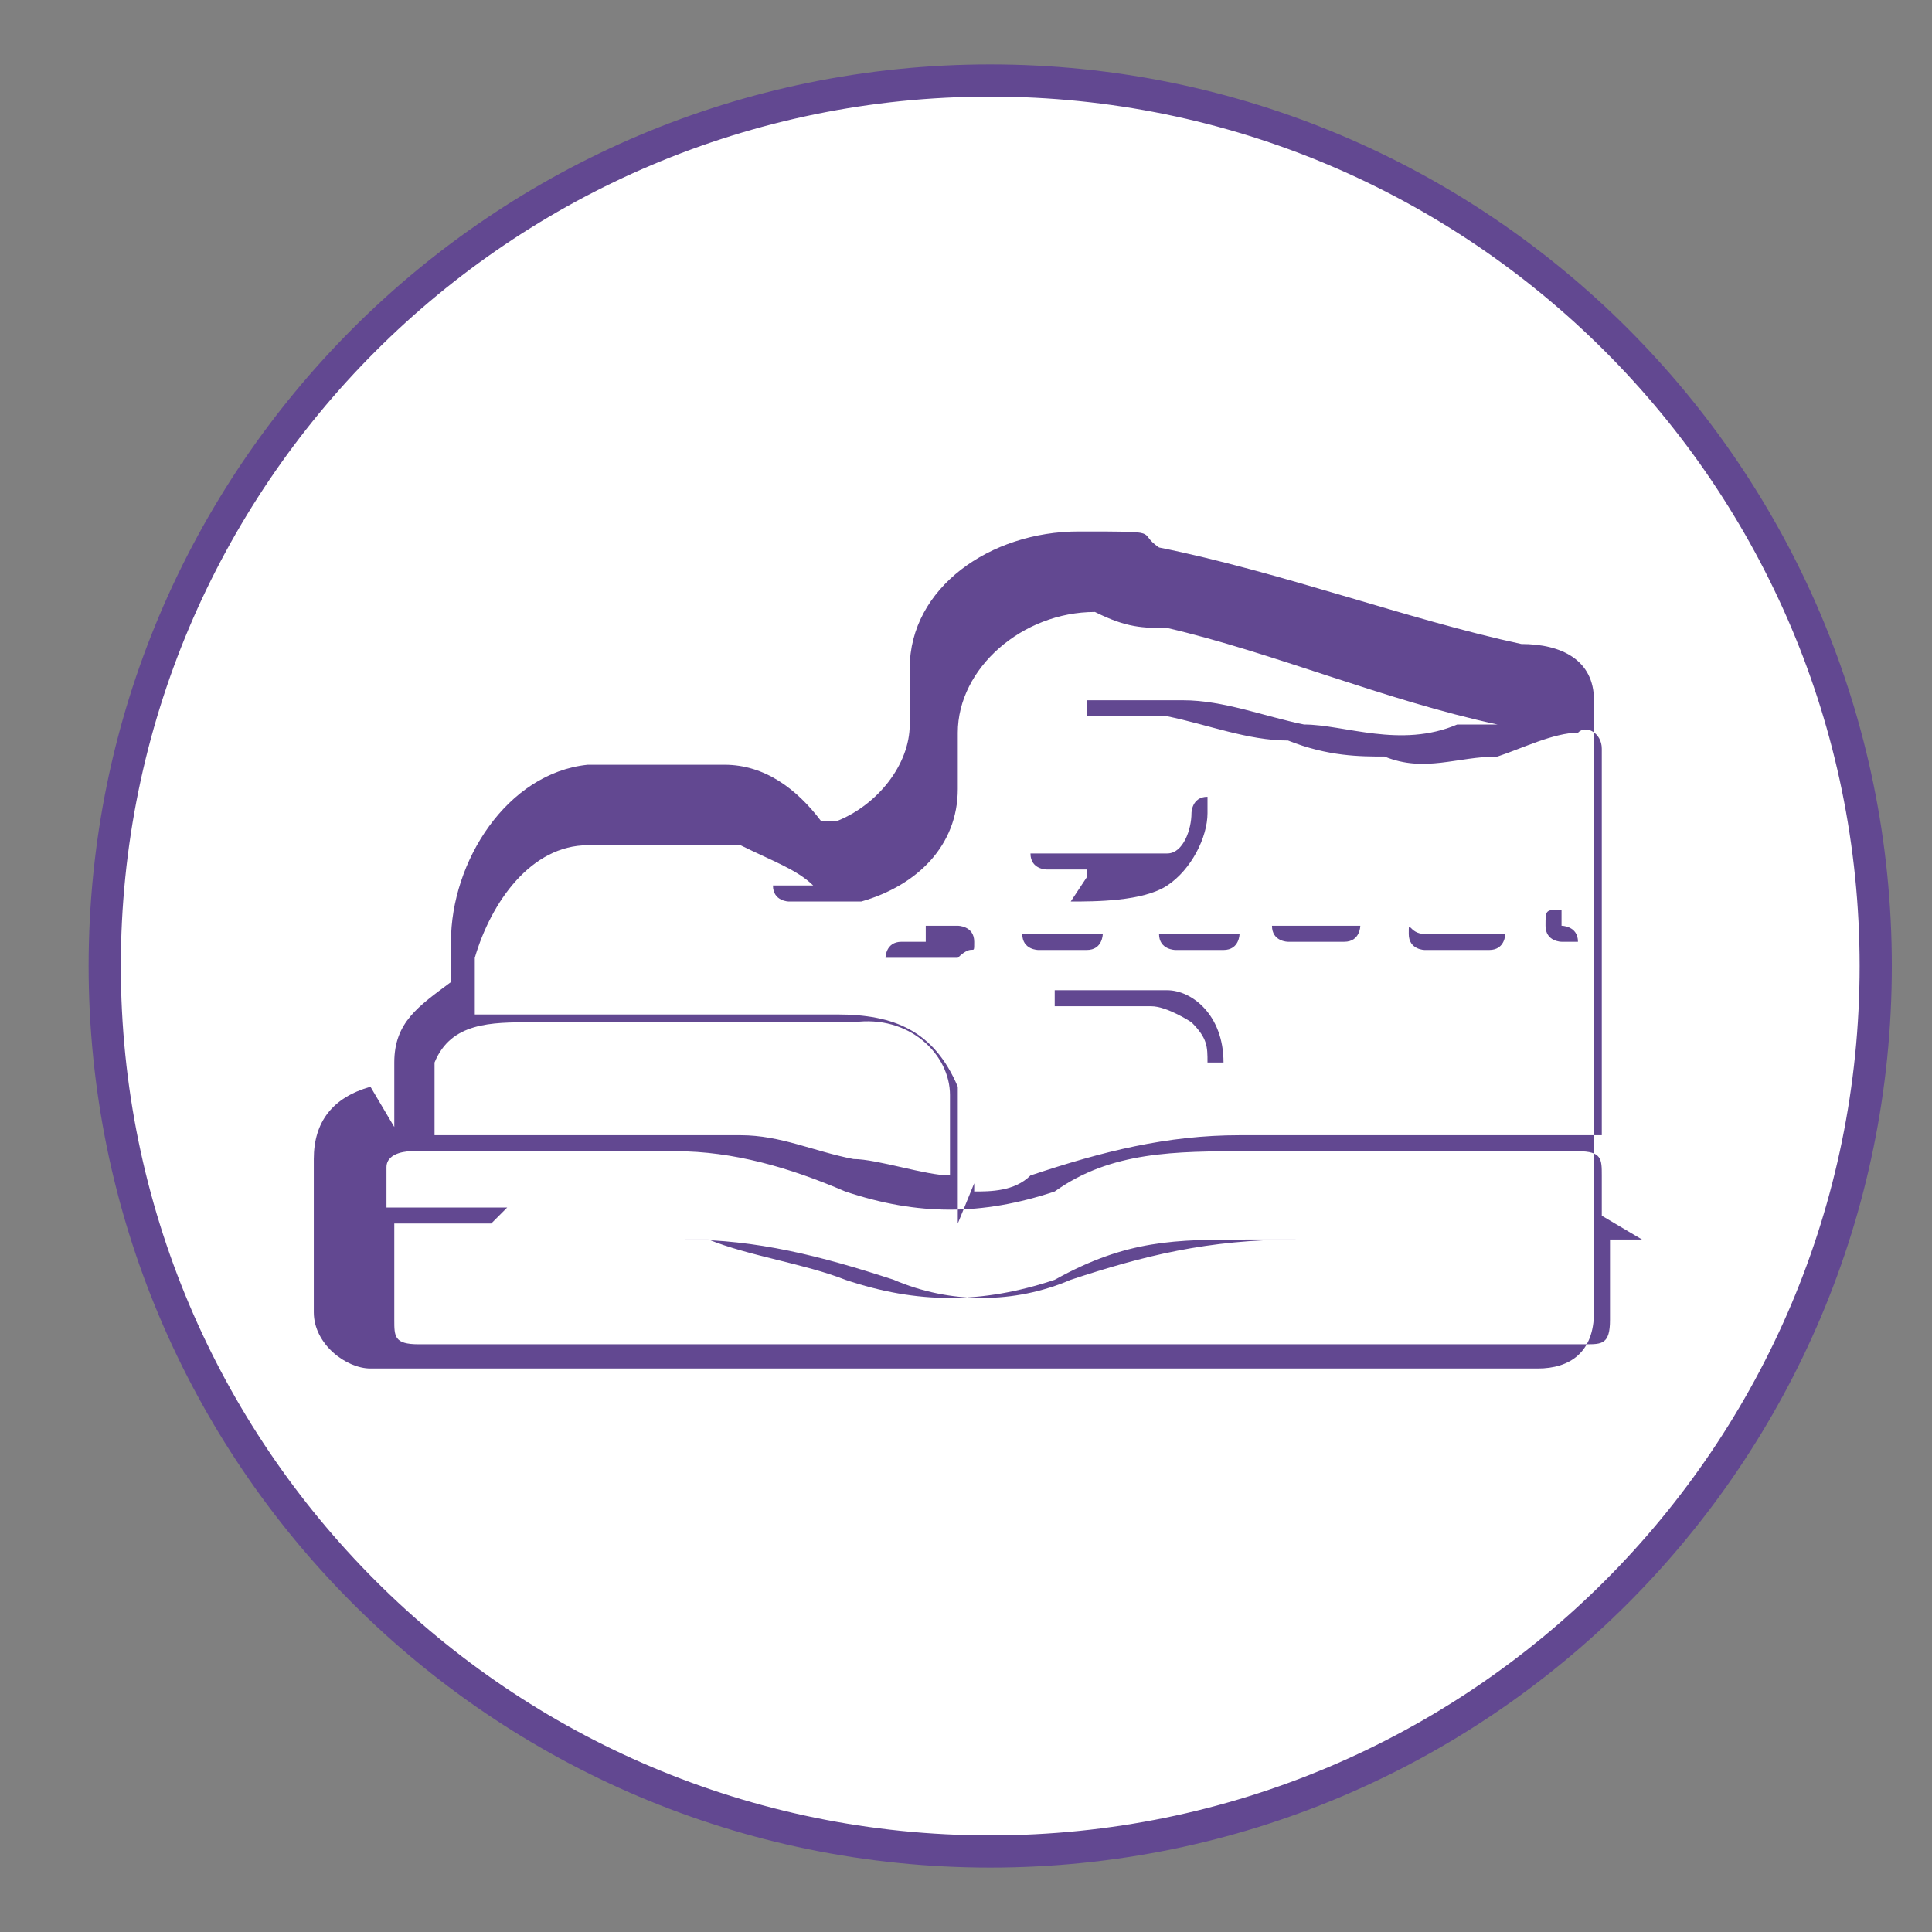<svg version="1.1" viewBox="0 0 24 24" height="24px" width="24px" xmlns:xlink="http://www.w3.org/1999/xlink" xmlns="http://www.w3.org/2000/svg">
<rect x="0" y="0" width="24" height="24" fill="#808080" stroke="none"/>
<g id="surface1">
<path d="M 23.301 12 C 23.301 5.926 18.375 1 12.301 1 C 6.227 1 1.301 5.926 1.301 12 C 1.301 18.074 6.227 23 12.301 23 C 18.375 23 23.301 18.074 23.301 12 Z M 23.301 12" style="fill-rule:nonzero;fill:rgb(100%,100%,100%);fill-opacity:1;stroke-width:0.4;stroke-linecap:butt;stroke-linejoin:miter;stroke:rgb(38.431%,28.235%,56.863%);stroke-opacity:1;stroke-miterlimit:10;"></path>
<path d="M 4.898 13.898 L 4.898 13.199 C 4.898 12.699 5.199 12.5 5.602 12.199 L 5.602 11.699 C 5.602 10.699 6.301 9.602 7.301 9.5 L 9 9.5 C 9.5 9.5 9.898 9.801 10.199 10.199 L 10.398 10.199 C 10.898 10 11.301 9.5 11.301 9 L 11.301 8.301 C 11.301 7.301 12.301 6.602 13.398 6.602 C 14.5 6.602 14.102 6.602 14.398 6.801 C 15.898 7.102 17.5 7.699 18.898 8 C 19.398 8 19.801 8.199 19.801 8.699 L 19.801 16.301 C 19.801 16.801 19.5 17 19.102 17 L 4.602 17 C 4.301 17 3.898 16.699 3.898 16.301 L 3.898 14.398 C 3.898 13.934 4.133 13.633 4.602 13.5 L 4.898 14 Z M 12.102 14.801 C 12.301 14.801 12.602 14.801 12.801 14.602 C 13.699 14.301 14.5 14.102 15.398 14.102 L 19.898 14.102 L 19.898 9.301 C 19.898 9.102 19.699 9 19.602 9.102 C 19.301 9.102 18.898 9.301 18.602 9.398 C 18.102 9.398 17.699 9.602 17.199 9.398 C 16.898 9.398 16.5 9.398 16 9.199 C 15.5 9.199 15 9 14.5 8.898 L 13.5 8.898 L 13.5 8.699 L 14.699 8.699 C 15.199 8.699 15.699 8.898 16.199 9 C 16.699 9 17.398 9.301 18.102 9 L 18.602 9 C 17.199 8.699 15.801 8.102 14.5 7.801 C 14.199 7.801 14 7.801 13.602 7.602 C 12.699 7.602 11.898 8.301 11.898 9.102 L 11.898 9.801 C 11.898 10.5 11.398 11 10.699 11.199 L 9.801 11.199 C 9.801 11.199 9.602 11.199 9.602 11 L 10.102 11 C 9.898 10.801 9.602 10.699 9.199 10.5 L 7.301 10.5 C 6.602 10.5 6.102 11.199 5.898 11.898 L 5.898 12.602 L 10.398 12.602 C 11.102 12.602 11.602 12.801 11.898 13.5 L 11.898 15.199 L 12.102 14.699 Z M 19.898 14.898 L 19.898 14.602 C 19.898 14.398 19.898 14.301 19.602 14.301 L 15.5 14.301 C 14.602 14.301 13.801 14.301 13.102 14.801 C 12.199 15.102 11.398 15.102 10.5 14.801 C 9.801 14.5 9.102 14.301 8.398 14.301 L 5.102 14.301 C 5.102 14.301 4.801 14.301 4.801 14.5 L 4.801 15 L 6.301 15 L 6.102 15.199 L 4.898 15.199 L 4.898 16.398 C 4.898 16.602 4.898 16.699 5.199 16.699 L 19.699 16.699 C 19.898 16.699 20 16.699 20 16.398 L 20 15.398 L 15.5 15.398 C 14.602 15.398 14 15.398 13.102 15.898 C 12.199 16.199 11.398 16.199 10.5 15.898 C 10 15.699 9.301 15.602 8.801 15.398 L 8.301 15.398 L 8.5 15.398 C 9.398 15.398 10.199 15.602 11.102 15.898 C 11.801 16.199 12.602 16.199 13.301 15.898 C 14.199 15.602 15 15.398 16.102 15.398 L 20.398 15.398 L 19.898 15.102 Z M 11.801 14.801 L 11.801 13.602 C 11.801 13.102 11.301 12.602 10.602 12.699 L 6.602 12.699 C 6.102 12.699 5.602 12.699 5.398 13.199 L 5.398 14.102 L 9.199 14.102 C 9.699 14.102 10.102 14.301 10.602 14.398 C 10.898 14.398 11.5 14.602 11.801 14.602 Z M 11.801 14.801" style="stroke:none;fill-rule:nonzero;fill:rgb(38.431%,28.235%,56.863%);fill-opacity:1;"></path>
<path d="M 13.5 10.801 L 13 10.801 C 13 10.801 12.801 10.801 12.801 10.602 L 14.5 10.602 C 14.699 10.602 14.801 10.301 14.801 10.102 C 14.801 10.102 14.801 9.898 15 9.898 L 15 10.102 C 15 10.398 14.801 10.801 14.5 11 C 14.199 11.199 13.602 11.199 13.301 11.199 L 13.5 10.898 Z M 13.5 10.801" style="stroke:none;fill-rule:nonzero;fill:rgb(38.431%,28.235%,56.863%);fill-opacity:1;"></path>
<path d="M 13.5 12.301 L 14.5 12.301 C 14.801 12.301 15.199 12.602 15.199 13.199 L 15 13.199 C 15 13 15 12.898 14.801 12.699 C 14.801 12.699 14.5 12.5 14.301 12.5 L 13.102 12.5 L 13.102 12.301 L 13.602 12.301 L 13.398 12.301 Z M 13.5 12.301" style="stroke:none;fill-rule:nonzero;fill:rgb(38.431%,28.235%,56.863%);fill-opacity:1;"></path>
<path d="M 11.602 11.5 L 11.898 11.5 C 11.898 11.5 12.102 11.5 12.102 11.699 C 12.102 11.898 12.102 11.699 11.898 11.898 L 11 11.898 C 11 11.898 11 11.699 11.199 11.699 L 11.5 11.699 L 11.5 11.5 Z M 11.602 11.5" style="stroke:none;fill-rule:nonzero;fill:rgb(38.431%,28.235%,56.863%);fill-opacity:1;"></path>
<path d="M 13.199 11.801 L 12.898 11.801 C 12.898 11.801 12.699 11.801 12.699 11.602 L 13.699 11.602 C 13.699 11.602 13.699 11.801 13.5 11.801 Z M 13.199 11.801" style="stroke:none;fill-rule:nonzero;fill:rgb(38.431%,28.235%,56.863%);fill-opacity:1;"></path>
<path d="M 14.898 11.801 L 14.602 11.801 C 14.602 11.801 14.398 11.801 14.398 11.602 L 15.398 11.602 C 15.398 11.602 15.398 11.801 15.199 11.801 Z M 14.898 11.801" style="stroke:none;fill-rule:nonzero;fill:rgb(38.431%,28.235%,56.863%);fill-opacity:1;"></path>
<path d="M 18 11.801 L 17.699 11.801 C 17.699 11.801 17.5 11.801 17.5 11.602 C 17.5 11.398 17.5 11.602 17.699 11.602 L 18.699 11.602 C 18.699 11.602 18.699 11.801 18.5 11.801 Z M 18 11.801" style="stroke:none;fill-rule:nonzero;fill:rgb(38.431%,28.235%,56.863%);fill-opacity:1;"></path>
<path d="M 16.398 11.5 L 16.898 11.5 C 16.898 11.5 16.898 11.699 16.699 11.699 L 16 11.699 C 16 11.699 15.801 11.699 15.801 11.5 Z M 16.398 11.5" style="stroke:none;fill-rule:nonzero;fill:rgb(38.431%,28.235%,56.863%);fill-opacity:1;"></path>
<path d="M 19.398 11.5 C 19.398 11.5 19.602 11.5 19.602 11.699 L 19.398 11.699 C 19.398 11.699 19.199 11.699 19.199 11.5 C 19.199 11.301 19.199 11.301 19.398 11.301 Z M 19.398 11.5" style="stroke:none;fill-rule:nonzero;fill:rgb(38.431%,28.235%,56.863%);fill-opacity:1;"></path>
</g>
</svg>
